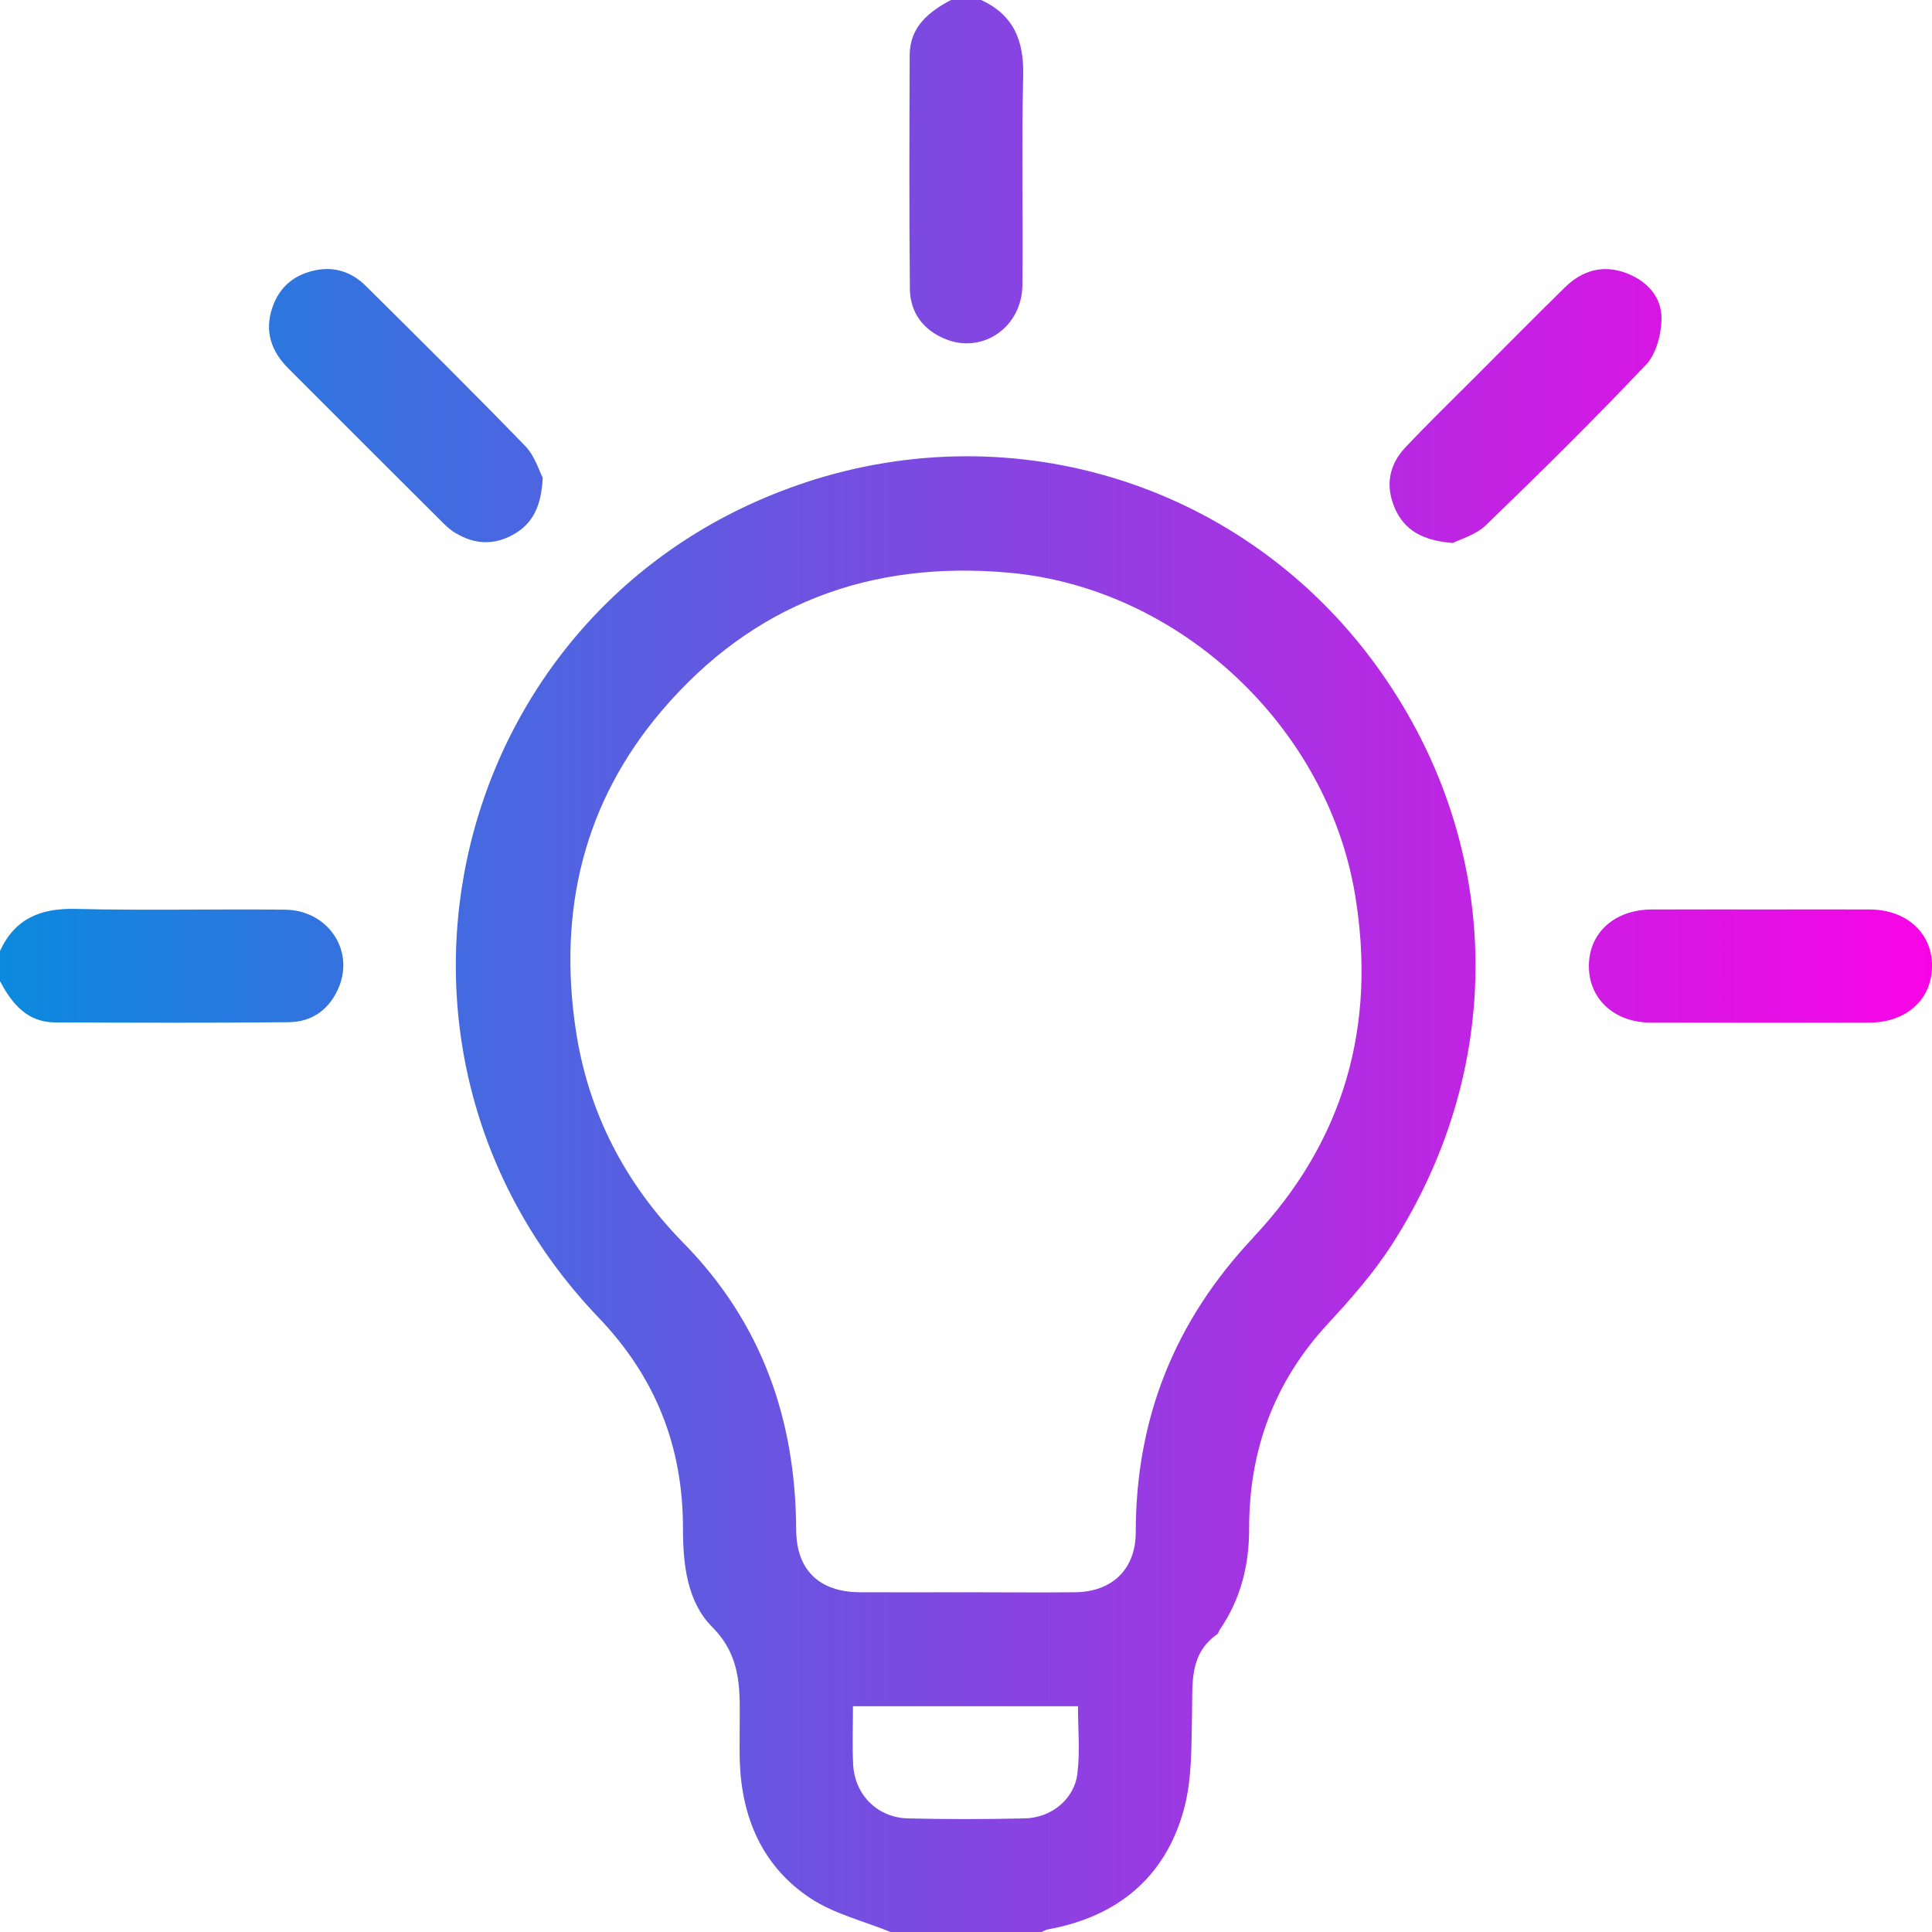 <?xml version="1.0" encoding="UTF-8"?>
<svg xmlns="http://www.w3.org/2000/svg" version="1.1" xmlns:xlink="http://www.w3.org/1999/xlink" viewBox="0 0 200 200">
  <defs>
    <style>
      .cls-1 {
        fill: url(#_Безымянный_градиент_5);
      }
    </style>
    <linearGradient id="_Безымянный_градиент_5" data-name="Безымянный градиент 5" x1="0" y1="100" x2="200" y2="100" gradientUnits="userSpaceOnUse">
      <stop offset="0" stop-color="#0b8ade"/>
      <stop offset="1" stop-color="#f804e5"/>
    </linearGradient>
  </defs>
  <!-- Generator: Adobe Illustrator 28.7.1, SVG Export Plug-In . SVG Version: 1.2.0 Build 142)  -->
  <g>
    <g id="_Слой_1" data-name="Слой_1">
      <path class="cls-1" d="M83.4,49.94c-36.93,12.19-48.33,58.34-21.45,86.44,5.94,6.2,8.75,13.39,8.75,21.82,0,3.74.42,7.61,3.03,10.23,3.24,3.25,2.83,6.95,2.84,10.78,0,1.04-.02,2.08.01,3.12.2,5.87,2.36,10.89,7.29,14.16,2.47,1.64,5.53,2.37,8.32,3.51h15.63c.24-.1.46-.24.71-.28,7.18-1.32,12.12-5.4,14.03-12.43.87-3.19.76-6.68.84-10.04.07-2.99-.31-6.01,2.58-8.06.15-.1.19-.33.3-.5,2.17-3.17,3.04-6.68,3.03-10.5,0-8.07,2.59-15.13,8.12-21.12,2.38-2.57,4.73-5.24,6.62-8.17,12.17-18.86,11.54-42.1-1.72-60.19-13.56-18.5-37.13-25.97-58.95-18.77ZM111.54,183.58c-.34,2.69-2.7,4.6-5.47,4.66-4.03.09-8.06.1-12.08,0-3.16-.08-5.51-2.44-5.67-5.57-.1-1.94-.02-3.88-.02-6.04h23.29c0,2.34.23,4.68-.06,6.95ZM129.75,128.1c-8.15,8.64-12.17,18.72-12.18,30.52,0,3.81-2.43,6.17-6.27,6.21-3.77.04-7.55,0-11.33,0-3.65,0-7.29.02-10.94,0-4.23-.02-6.59-2.3-6.61-6.47-.05-11.41-3.56-21.43-11.67-29.69-6.05-6.16-9.88-13.54-11.15-22.09-1.83-12.26.79-23.47,8.9-33,9.42-11.07,21.6-15.6,36-14.29,17.6,1.6,32.9,15.93,35.78,33.36,2.24,13.55-1.14,25.48-10.55,35.45ZM94.19,29.89c-.08-8.06-.05-16.12-.02-24.18.01-2.91,1.95-4.48,4.27-5.71h3.13c3.38,1.56,4.44,4.23,4.35,7.86-.18,7.21,0,14.43-.08,21.64-.04,4.34-4.06,7.15-7.92,5.62-2.33-.93-3.7-2.73-3.73-5.23ZM35.12,102.09c-.93,2.33-2.73,3.7-5.23,3.73-8.06.08-16.12.05-24.18.02-2.91-.01-4.48-1.95-5.71-4.27v-3.13c1.56-3.38,4.23-4.44,7.86-4.35,7.21.18,14.43,0,21.64.08,4.35.04,7.15,4.06,5.62,7.92ZM200,100.04c-.02,3.41-2.65,5.81-6.47,5.82-7.55.02-15.1.02-22.65,0-3.79-.01-6.42-2.47-6.4-5.89.02-3.41,2.65-5.79,6.47-5.82,3.78-.02,7.55,0,11.33,0,3.78,0,7.55-.02,11.33,0,3.79.03,6.42,2.47,6.4,5.89ZM47.22,55.23c-.5-.3-.95-.69-1.36-1.1-5.35-5.33-10.69-10.66-16.03-16.01-1.75-1.75-2.46-3.83-1.65-6.24.74-2.23,2.36-3.53,4.67-3.94,1.94-.34,3.64.3,5,1.64,5.55,5.5,11.1,11,16.53,16.6.98,1.01,1.41,2.53,1.8,3.26-.13,2.98-1.05,4.78-3.03,5.89-1.97,1.11-3.99,1.05-5.93-.12ZM170.37,37.78c-5.37,5.67-10.93,11.16-16.55,16.59-1.05,1.01-2.65,1.44-3.42,1.84-3.16-.25-5-1.33-5.99-3.56-1.02-2.31-.65-4.51,1.07-6.33,2.37-2.51,4.84-4.91,7.28-7.35,3.08-3.09,6.15-6.19,9.26-9.24,1.77-1.73,3.9-2.36,6.28-1.48,2.19.81,3.74,2.48,3.7,4.79-.03,1.62-.57,3.63-1.63,4.75Z"/>
    </g>
  </g>
</svg>